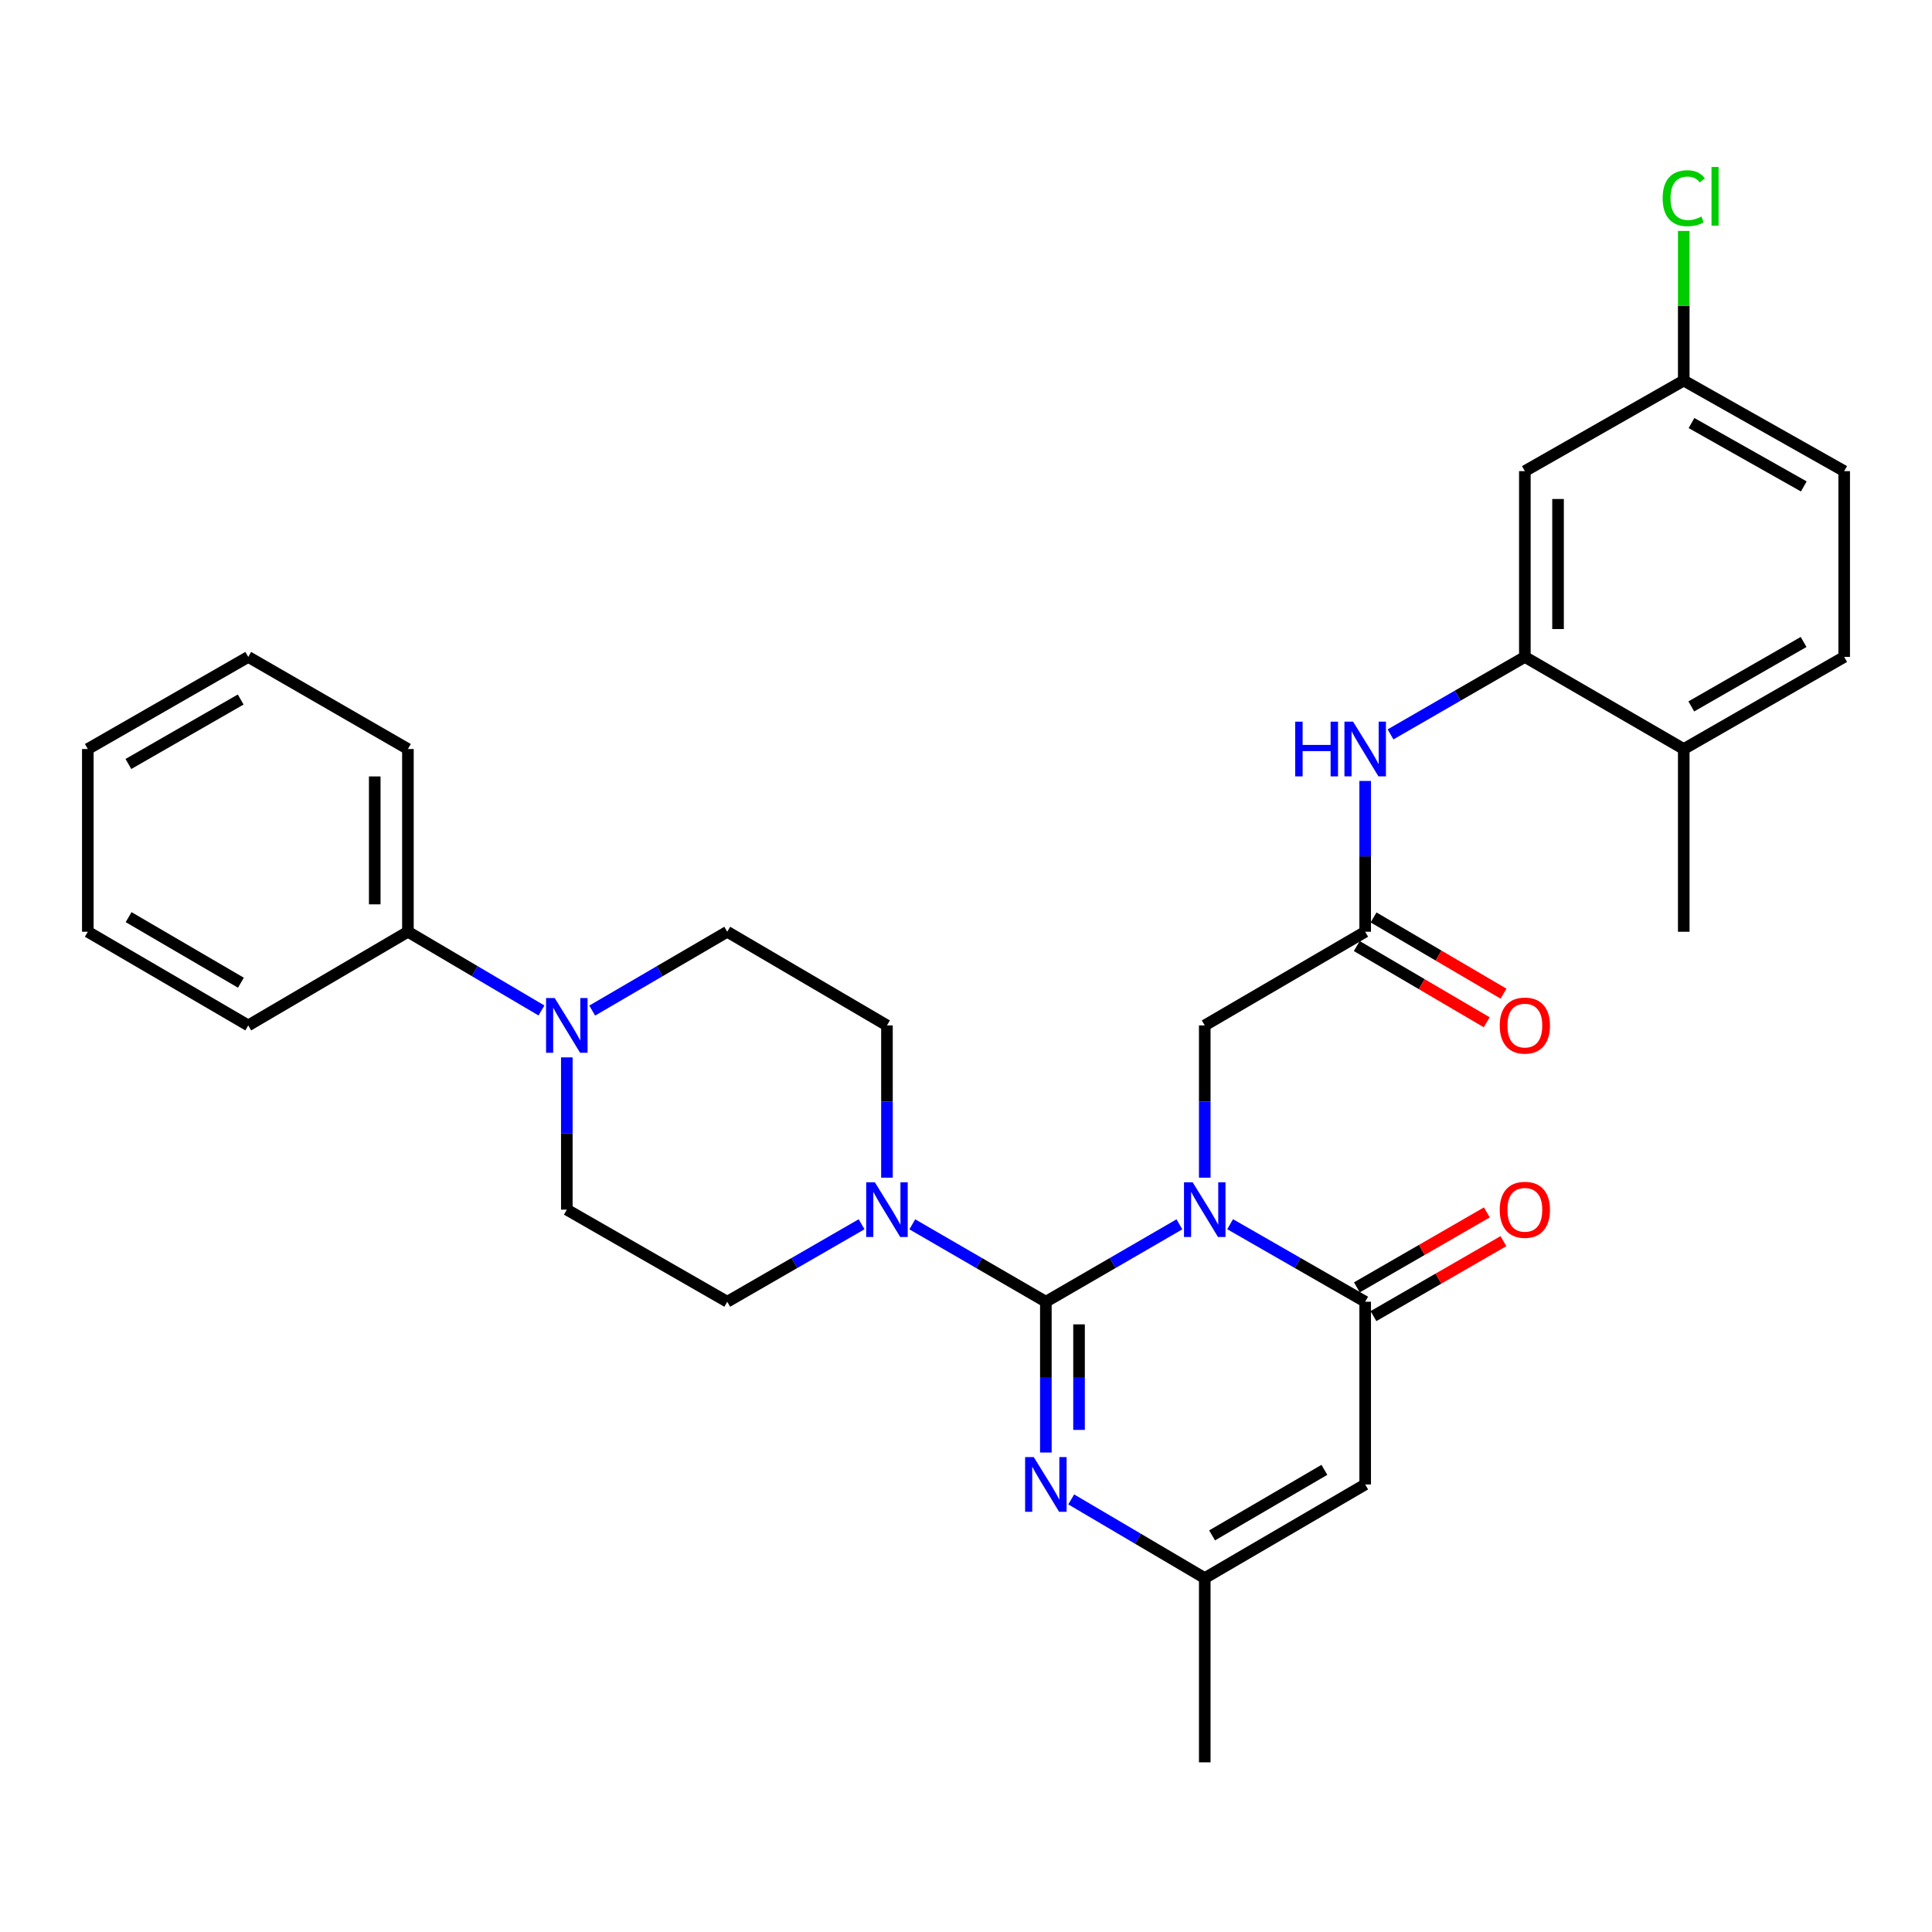 <?xml version='1.0' encoding='iso-8859-1'?>
<svg version='1.1' baseProfile='full'
              xmlns='http://www.w3.org/2000/svg'
                      xmlns:rdkit='http://www.rdkit.org/xml'
                      xmlns:xlink='http://www.w3.org/1999/xlink'
                  xml:space='preserve'
width='1000px' height='1000px' viewBox='0 0 1000 1000'>
<!-- END OF HEADER -->
<rect style='opacity:1.0;fill:#FFFFFF;stroke:none' width='1000' height='1000' x='0' y='0'> </rect>
<path class='bond-0' d='M 610.462,633.711 L 575.897,653.744' style='fill:none;fill-rule:evenodd;stroke:#0000FF;stroke-width:6px;stroke-linecap:butt;stroke-linejoin:miter;stroke-opacity:1' />
<path class='bond-0' d='M 575.897,653.744 L 541.333,673.777' style='fill:none;fill-rule:evenodd;stroke:#000000;stroke-width:6px;stroke-linecap:butt;stroke-linejoin:miter;stroke-opacity:1' />
<path class='bond-1' d='M 636.712,633.648 L 671.664,653.712' style='fill:none;fill-rule:evenodd;stroke:#0000FF;stroke-width:6px;stroke-linecap:butt;stroke-linejoin:miter;stroke-opacity:1' />
<path class='bond-1' d='M 671.664,653.712 L 706.616,673.777' style='fill:none;fill-rule:evenodd;stroke:#000000;stroke-width:6px;stroke-linecap:butt;stroke-linejoin:miter;stroke-opacity:1' />
<path class='bond-8' d='M 623.578,609.565 L 623.578,570.159' style='fill:none;fill-rule:evenodd;stroke:#0000FF;stroke-width:6px;stroke-linecap:butt;stroke-linejoin:miter;stroke-opacity:1' />
<path class='bond-8' d='M 623.578,570.159 L 623.578,530.753' style='fill:none;fill-rule:evenodd;stroke:#000000;stroke-width:6px;stroke-linecap:butt;stroke-linejoin:miter;stroke-opacity:1' />
<path class='bond-2' d='M 541.333,673.777 L 541.333,712.801' style='fill:none;fill-rule:evenodd;stroke:#000000;stroke-width:6px;stroke-linecap:butt;stroke-linejoin:miter;stroke-opacity:1' />
<path class='bond-2' d='M 541.333,712.801 L 541.333,751.825' style='fill:none;fill-rule:evenodd;stroke:#0000FF;stroke-width:6px;stroke-linecap:butt;stroke-linejoin:miter;stroke-opacity:1' />
<path class='bond-2' d='M 558.507,685.484 L 558.507,712.801' style='fill:none;fill-rule:evenodd;stroke:#000000;stroke-width:6px;stroke-linecap:butt;stroke-linejoin:miter;stroke-opacity:1' />
<path class='bond-2' d='M 558.507,712.801 L 558.507,740.118' style='fill:none;fill-rule:evenodd;stroke:#0000FF;stroke-width:6px;stroke-linecap:butt;stroke-linejoin:miter;stroke-opacity:1' />
<path class='bond-4' d='M 541.333,673.777 L 506.768,653.744' style='fill:none;fill-rule:evenodd;stroke:#000000;stroke-width:6px;stroke-linecap:butt;stroke-linejoin:miter;stroke-opacity:1' />
<path class='bond-4' d='M 506.768,653.744 L 472.204,633.711' style='fill:none;fill-rule:evenodd;stroke:#0000FF;stroke-width:6px;stroke-linecap:butt;stroke-linejoin:miter;stroke-opacity:1' />
<path class='bond-3' d='M 706.616,673.777 L 706.616,768.35' style='fill:none;fill-rule:evenodd;stroke:#000000;stroke-width:6px;stroke-linecap:butt;stroke-linejoin:miter;stroke-opacity:1' />
<path class='bond-12' d='M 710.906,681.215 L 744.537,661.818' style='fill:none;fill-rule:evenodd;stroke:#000000;stroke-width:6px;stroke-linecap:butt;stroke-linejoin:miter;stroke-opacity:1' />
<path class='bond-12' d='M 744.537,661.818 L 778.167,642.421' style='fill:none;fill-rule:evenodd;stroke:#FF0000;stroke-width:6px;stroke-linecap:butt;stroke-linejoin:miter;stroke-opacity:1' />
<path class='bond-12' d='M 702.326,666.338 L 735.956,646.941' style='fill:none;fill-rule:evenodd;stroke:#000000;stroke-width:6px;stroke-linecap:butt;stroke-linejoin:miter;stroke-opacity:1' />
<path class='bond-12' d='M 735.956,646.941 L 769.587,627.544' style='fill:none;fill-rule:evenodd;stroke:#FF0000;stroke-width:6px;stroke-linecap:butt;stroke-linejoin:miter;stroke-opacity:1' />
<path class='bond-31' d='M 554.459,776.085 L 589.019,796.452' style='fill:none;fill-rule:evenodd;stroke:#0000FF;stroke-width:6px;stroke-linecap:butt;stroke-linejoin:miter;stroke-opacity:1' />
<path class='bond-31' d='M 589.019,796.452 L 623.578,816.819' style='fill:none;fill-rule:evenodd;stroke:#000000;stroke-width:6px;stroke-linecap:butt;stroke-linejoin:miter;stroke-opacity:1' />
<path class='bond-5' d='M 706.616,768.35 L 623.578,816.819' style='fill:none;fill-rule:evenodd;stroke:#000000;stroke-width:6px;stroke-linecap:butt;stroke-linejoin:miter;stroke-opacity:1' />
<path class='bond-5' d='M 685.503,760.788 L 627.376,794.716' style='fill:none;fill-rule:evenodd;stroke:#000000;stroke-width:6px;stroke-linecap:butt;stroke-linejoin:miter;stroke-opacity:1' />
<path class='bond-13' d='M 459.087,609.565 L 459.087,570.159' style='fill:none;fill-rule:evenodd;stroke:#0000FF;stroke-width:6px;stroke-linecap:butt;stroke-linejoin:miter;stroke-opacity:1' />
<path class='bond-13' d='M 459.087,570.159 L 459.087,530.753' style='fill:none;fill-rule:evenodd;stroke:#000000;stroke-width:6px;stroke-linecap:butt;stroke-linejoin:miter;stroke-opacity:1' />
<path class='bond-14' d='M 445.961,633.677 L 411.192,653.727' style='fill:none;fill-rule:evenodd;stroke:#0000FF;stroke-width:6px;stroke-linecap:butt;stroke-linejoin:miter;stroke-opacity:1' />
<path class='bond-14' d='M 411.192,653.727 L 376.422,673.777' style='fill:none;fill-rule:evenodd;stroke:#000000;stroke-width:6px;stroke-linecap:butt;stroke-linejoin:miter;stroke-opacity:1' />
<path class='bond-24' d='M 623.578,816.819 L 623.578,912.184' style='fill:none;fill-rule:evenodd;stroke:#000000;stroke-width:6px;stroke-linecap:butt;stroke-linejoin:miter;stroke-opacity:1' />
<path class='bond-6' d='M 293.384,547.297 L 293.384,586.703' style='fill:none;fill-rule:evenodd;stroke:#0000FF;stroke-width:6px;stroke-linecap:butt;stroke-linejoin:miter;stroke-opacity:1' />
<path class='bond-6' d='M 293.384,586.703 L 293.384,626.108' style='fill:none;fill-rule:evenodd;stroke:#000000;stroke-width:6px;stroke-linecap:butt;stroke-linejoin:miter;stroke-opacity:1' />
<path class='bond-18' d='M 280.257,523.016 L 245.698,502.645' style='fill:none;fill-rule:evenodd;stroke:#0000FF;stroke-width:6px;stroke-linecap:butt;stroke-linejoin:miter;stroke-opacity:1' />
<path class='bond-18' d='M 245.698,502.645 L 211.138,482.274' style='fill:none;fill-rule:evenodd;stroke:#000000;stroke-width:6px;stroke-linecap:butt;stroke-linejoin:miter;stroke-opacity:1' />
<path class='bond-32' d='M 306.528,523.079 L 341.475,502.677' style='fill:none;fill-rule:evenodd;stroke:#0000FF;stroke-width:6px;stroke-linecap:butt;stroke-linejoin:miter;stroke-opacity:1' />
<path class='bond-32' d='M 341.475,502.677 L 376.422,482.274' style='fill:none;fill-rule:evenodd;stroke:#000000;stroke-width:6px;stroke-linecap:butt;stroke-linejoin:miter;stroke-opacity:1' />
<path class='bond-7' d='M 789.262,340.023 L 754.502,360.072' style='fill:none;fill-rule:evenodd;stroke:#000000;stroke-width:6px;stroke-linecap:butt;stroke-linejoin:miter;stroke-opacity:1' />
<path class='bond-7' d='M 754.502,360.072 L 719.741,380.121' style='fill:none;fill-rule:evenodd;stroke:#0000FF;stroke-width:6px;stroke-linecap:butt;stroke-linejoin:miter;stroke-opacity:1' />
<path class='bond-11' d='M 789.262,340.023 L 789.262,243.857' style='fill:none;fill-rule:evenodd;stroke:#000000;stroke-width:6px;stroke-linecap:butt;stroke-linejoin:miter;stroke-opacity:1' />
<path class='bond-11' d='M 806.437,325.598 L 806.437,258.282' style='fill:none;fill-rule:evenodd;stroke:#000000;stroke-width:6px;stroke-linecap:butt;stroke-linejoin:miter;stroke-opacity:1' />
<path class='bond-17' d='M 789.262,340.023 L 871.508,387.692' style='fill:none;fill-rule:evenodd;stroke:#000000;stroke-width:6px;stroke-linecap:butt;stroke-linejoin:miter;stroke-opacity:1' />
<path class='bond-9' d='M 623.578,530.753 L 706.616,482.274' style='fill:none;fill-rule:evenodd;stroke:#000000;stroke-width:6px;stroke-linecap:butt;stroke-linejoin:miter;stroke-opacity:1' />
<path class='bond-10' d='M 706.616,482.274 L 706.616,443.245' style='fill:none;fill-rule:evenodd;stroke:#000000;stroke-width:6px;stroke-linecap:butt;stroke-linejoin:miter;stroke-opacity:1' />
<path class='bond-10' d='M 706.616,443.245 L 706.616,404.216' style='fill:none;fill-rule:evenodd;stroke:#0000FF;stroke-width:6px;stroke-linecap:butt;stroke-linejoin:miter;stroke-opacity:1' />
<path class='bond-19' d='M 702.271,489.681 L 735.897,509.405' style='fill:none;fill-rule:evenodd;stroke:#000000;stroke-width:6px;stroke-linecap:butt;stroke-linejoin:miter;stroke-opacity:1' />
<path class='bond-19' d='M 735.897,509.405 L 769.522,529.129' style='fill:none;fill-rule:evenodd;stroke:#FF0000;stroke-width:6px;stroke-linecap:butt;stroke-linejoin:miter;stroke-opacity:1' />
<path class='bond-19' d='M 710.961,474.867 L 744.586,494.591' style='fill:none;fill-rule:evenodd;stroke:#000000;stroke-width:6px;stroke-linecap:butt;stroke-linejoin:miter;stroke-opacity:1' />
<path class='bond-19' d='M 744.586,494.591 L 778.212,514.316' style='fill:none;fill-rule:evenodd;stroke:#FF0000;stroke-width:6px;stroke-linecap:butt;stroke-linejoin:miter;stroke-opacity:1' />
<path class='bond-21' d='M 789.262,243.857 L 871.508,196.981' style='fill:none;fill-rule:evenodd;stroke:#000000;stroke-width:6px;stroke-linecap:butt;stroke-linejoin:miter;stroke-opacity:1' />
<path class='bond-15' d='M 459.087,530.753 L 376.422,482.274' style='fill:none;fill-rule:evenodd;stroke:#000000;stroke-width:6px;stroke-linecap:butt;stroke-linejoin:miter;stroke-opacity:1' />
<path class='bond-16' d='M 376.422,673.777 L 293.384,626.108' style='fill:none;fill-rule:evenodd;stroke:#000000;stroke-width:6px;stroke-linecap:butt;stroke-linejoin:miter;stroke-opacity:1' />
<path class='bond-20' d='M 871.508,387.692 L 954.545,340.023' style='fill:none;fill-rule:evenodd;stroke:#000000;stroke-width:6px;stroke-linecap:butt;stroke-linejoin:miter;stroke-opacity:1' />
<path class='bond-20' d='M 875.413,365.647 L 933.54,332.279' style='fill:none;fill-rule:evenodd;stroke:#000000;stroke-width:6px;stroke-linecap:butt;stroke-linejoin:miter;stroke-opacity:1' />
<path class='bond-25' d='M 871.508,387.692 L 871.508,482.274' style='fill:none;fill-rule:evenodd;stroke:#000000;stroke-width:6px;stroke-linecap:butt;stroke-linejoin:miter;stroke-opacity:1' />
<path class='bond-26' d='M 211.138,482.274 L 211.138,387.692' style='fill:none;fill-rule:evenodd;stroke:#000000;stroke-width:6px;stroke-linecap:butt;stroke-linejoin:miter;stroke-opacity:1' />
<path class='bond-26' d='M 193.964,468.087 L 193.964,401.879' style='fill:none;fill-rule:evenodd;stroke:#000000;stroke-width:6px;stroke-linecap:butt;stroke-linejoin:miter;stroke-opacity:1' />
<path class='bond-27' d='M 211.138,482.274 L 128.492,530.753' style='fill:none;fill-rule:evenodd;stroke:#000000;stroke-width:6px;stroke-linecap:butt;stroke-linejoin:miter;stroke-opacity:1' />
<path class='bond-22' d='M 954.545,340.023 L 954.545,243.857' style='fill:none;fill-rule:evenodd;stroke:#000000;stroke-width:6px;stroke-linecap:butt;stroke-linejoin:miter;stroke-opacity:1' />
<path class='bond-23' d='M 871.508,196.981 L 871.508,158.261' style='fill:none;fill-rule:evenodd;stroke:#000000;stroke-width:6px;stroke-linecap:butt;stroke-linejoin:miter;stroke-opacity:1' />
<path class='bond-23' d='M 871.508,158.261 L 871.508,119.54' style='fill:none;fill-rule:evenodd;stroke:#00CC00;stroke-width:6px;stroke-linecap:butt;stroke-linejoin:miter;stroke-opacity:1' />
<path class='bond-33' d='M 871.508,196.981 L 954.545,243.857' style='fill:none;fill-rule:evenodd;stroke:#000000;stroke-width:6px;stroke-linecap:butt;stroke-linejoin:miter;stroke-opacity:1' />
<path class='bond-33' d='M 875.521,218.968 L 933.647,251.781' style='fill:none;fill-rule:evenodd;stroke:#000000;stroke-width:6px;stroke-linecap:butt;stroke-linejoin:miter;stroke-opacity:1' />
<path class='bond-29' d='M 211.138,387.692 L 128.492,340.023' style='fill:none;fill-rule:evenodd;stroke:#000000;stroke-width:6px;stroke-linecap:butt;stroke-linejoin:miter;stroke-opacity:1' />
<path class='bond-28' d='M 128.492,530.753 L 45.455,482.274' style='fill:none;fill-rule:evenodd;stroke:#000000;stroke-width:6px;stroke-linecap:butt;stroke-linejoin:miter;stroke-opacity:1' />
<path class='bond-28' d='M 124.695,508.65 L 66.569,474.714' style='fill:none;fill-rule:evenodd;stroke:#000000;stroke-width:6px;stroke-linecap:butt;stroke-linejoin:miter;stroke-opacity:1' />
<path class='bond-30' d='M 45.455,482.274 L 45.455,387.692' style='fill:none;fill-rule:evenodd;stroke:#000000;stroke-width:6px;stroke-linecap:butt;stroke-linejoin:miter;stroke-opacity:1' />
<path class='bond-34' d='M 128.492,340.023 L 45.455,387.692' style='fill:none;fill-rule:evenodd;stroke:#000000;stroke-width:6px;stroke-linecap:butt;stroke-linejoin:miter;stroke-opacity:1' />
<path class='bond-34' d='M 124.587,362.068 L 66.46,395.436' style='fill:none;fill-rule:evenodd;stroke:#000000;stroke-width:6px;stroke-linecap:butt;stroke-linejoin:miter;stroke-opacity:1' />
<path  class='atom-0' d='M 617.318 611.948
L 626.598 626.948
Q 627.518 628.428, 628.998 631.108
Q 630.478 633.788, 630.558 633.948
L 630.558 611.948
L 634.318 611.948
L 634.318 640.268
L 630.438 640.268
L 620.478 623.868
Q 619.318 621.948, 618.078 619.748
Q 616.878 617.548, 616.518 616.868
L 616.518 640.268
L 612.838 640.268
L 612.838 611.948
L 617.318 611.948
' fill='#0000FF'/>
<path  class='atom-3' d='M 535.073 754.19
L 544.353 769.19
Q 545.273 770.67, 546.753 773.35
Q 548.233 776.03, 548.313 776.19
L 548.313 754.19
L 552.073 754.19
L 552.073 782.51
L 548.193 782.51
L 538.233 766.11
Q 537.073 764.19, 535.833 761.99
Q 534.633 759.79, 534.273 759.11
L 534.273 782.51
L 530.593 782.51
L 530.593 754.19
L 535.073 754.19
' fill='#0000FF'/>
<path  class='atom-5' d='M 452.827 611.948
L 462.107 626.948
Q 463.027 628.428, 464.507 631.108
Q 465.987 633.788, 466.067 633.948
L 466.067 611.948
L 469.827 611.948
L 469.827 640.268
L 465.947 640.268
L 455.987 623.868
Q 454.827 621.948, 453.587 619.748
Q 452.387 617.548, 452.027 616.868
L 452.027 640.268
L 448.347 640.268
L 448.347 611.948
L 452.827 611.948
' fill='#0000FF'/>
<path  class='atom-7' d='M 287.124 516.593
L 296.404 531.593
Q 297.324 533.073, 298.804 535.753
Q 300.284 538.433, 300.364 538.593
L 300.364 516.593
L 304.124 516.593
L 304.124 544.913
L 300.244 544.913
L 290.284 528.513
Q 289.124 526.593, 287.884 524.393
Q 286.684 522.193, 286.324 521.513
L 286.324 544.913
L 282.644 544.913
L 282.644 516.593
L 287.124 516.593
' fill='#0000FF'/>
<path  class='atom-11' d='M 670.396 373.532
L 674.236 373.532
L 674.236 385.572
L 688.716 385.572
L 688.716 373.532
L 692.556 373.532
L 692.556 401.852
L 688.716 401.852
L 688.716 388.772
L 674.236 388.772
L 674.236 401.852
L 670.396 401.852
L 670.396 373.532
' fill='#0000FF'/>
<path  class='atom-11' d='M 700.356 373.532
L 709.636 388.532
Q 710.556 390.012, 712.036 392.692
Q 713.516 395.372, 713.596 395.532
L 713.596 373.532
L 717.356 373.532
L 717.356 401.852
L 713.476 401.852
L 703.516 385.452
Q 702.356 383.532, 701.116 381.332
Q 699.916 379.132, 699.556 378.452
L 699.556 401.852
L 695.876 401.852
L 695.876 373.532
L 700.356 373.532
' fill='#0000FF'/>
<path  class='atom-13' d='M 776.262 626.188
Q 776.262 619.388, 779.622 615.588
Q 782.982 611.788, 789.262 611.788
Q 795.542 611.788, 798.902 615.588
Q 802.262 619.388, 802.262 626.188
Q 802.262 633.068, 798.862 636.988
Q 795.462 640.868, 789.262 640.868
Q 783.022 640.868, 779.622 636.988
Q 776.262 633.108, 776.262 626.188
M 789.262 637.668
Q 793.582 637.668, 795.902 634.788
Q 798.262 631.868, 798.262 626.188
Q 798.262 620.628, 795.902 617.828
Q 793.582 614.988, 789.262 614.988
Q 784.942 614.988, 782.582 617.788
Q 780.262 620.588, 780.262 626.188
Q 780.262 631.908, 782.582 634.788
Q 784.942 637.668, 789.262 637.668
' fill='#FF0000'/>
<path  class='atom-20' d='M 776.262 530.833
Q 776.262 524.033, 779.622 520.233
Q 782.982 516.433, 789.262 516.433
Q 795.542 516.433, 798.902 520.233
Q 802.262 524.033, 802.262 530.833
Q 802.262 537.713, 798.862 541.633
Q 795.462 545.513, 789.262 545.513
Q 783.022 545.513, 779.622 541.633
Q 776.262 537.753, 776.262 530.833
M 789.262 542.313
Q 793.582 542.313, 795.902 539.433
Q 798.262 536.513, 798.262 530.833
Q 798.262 525.273, 795.902 522.473
Q 793.582 519.633, 789.262 519.633
Q 784.942 519.633, 782.582 522.433
Q 780.262 525.233, 780.262 530.833
Q 780.262 536.553, 782.582 539.433
Q 784.942 542.313, 789.262 542.313
' fill='#FF0000'/>
<path  class='atom-24' d='M 860.588 102.596
Q 860.588 95.556, 863.868 91.876
Q 867.188 88.156, 873.468 88.156
Q 879.308 88.156, 882.428 92.276
L 879.788 94.436
Q 877.508 91.436, 873.468 91.436
Q 869.188 91.436, 866.908 94.316
Q 864.668 97.156, 864.668 102.596
Q 864.668 108.196, 866.988 111.076
Q 869.348 113.956, 873.908 113.956
Q 877.028 113.956, 880.668 112.076
L 881.788 115.076
Q 880.308 116.036, 878.068 116.596
Q 875.828 117.156, 873.348 117.156
Q 867.188 117.156, 863.868 113.396
Q 860.588 109.636, 860.588 102.596
' fill='#00CC00'/>
<path  class='atom-24' d='M 885.868 86.436
L 889.548 86.436
L 889.548 116.796
L 885.868 116.796
L 885.868 86.436
' fill='#00CC00'/>
</svg>
